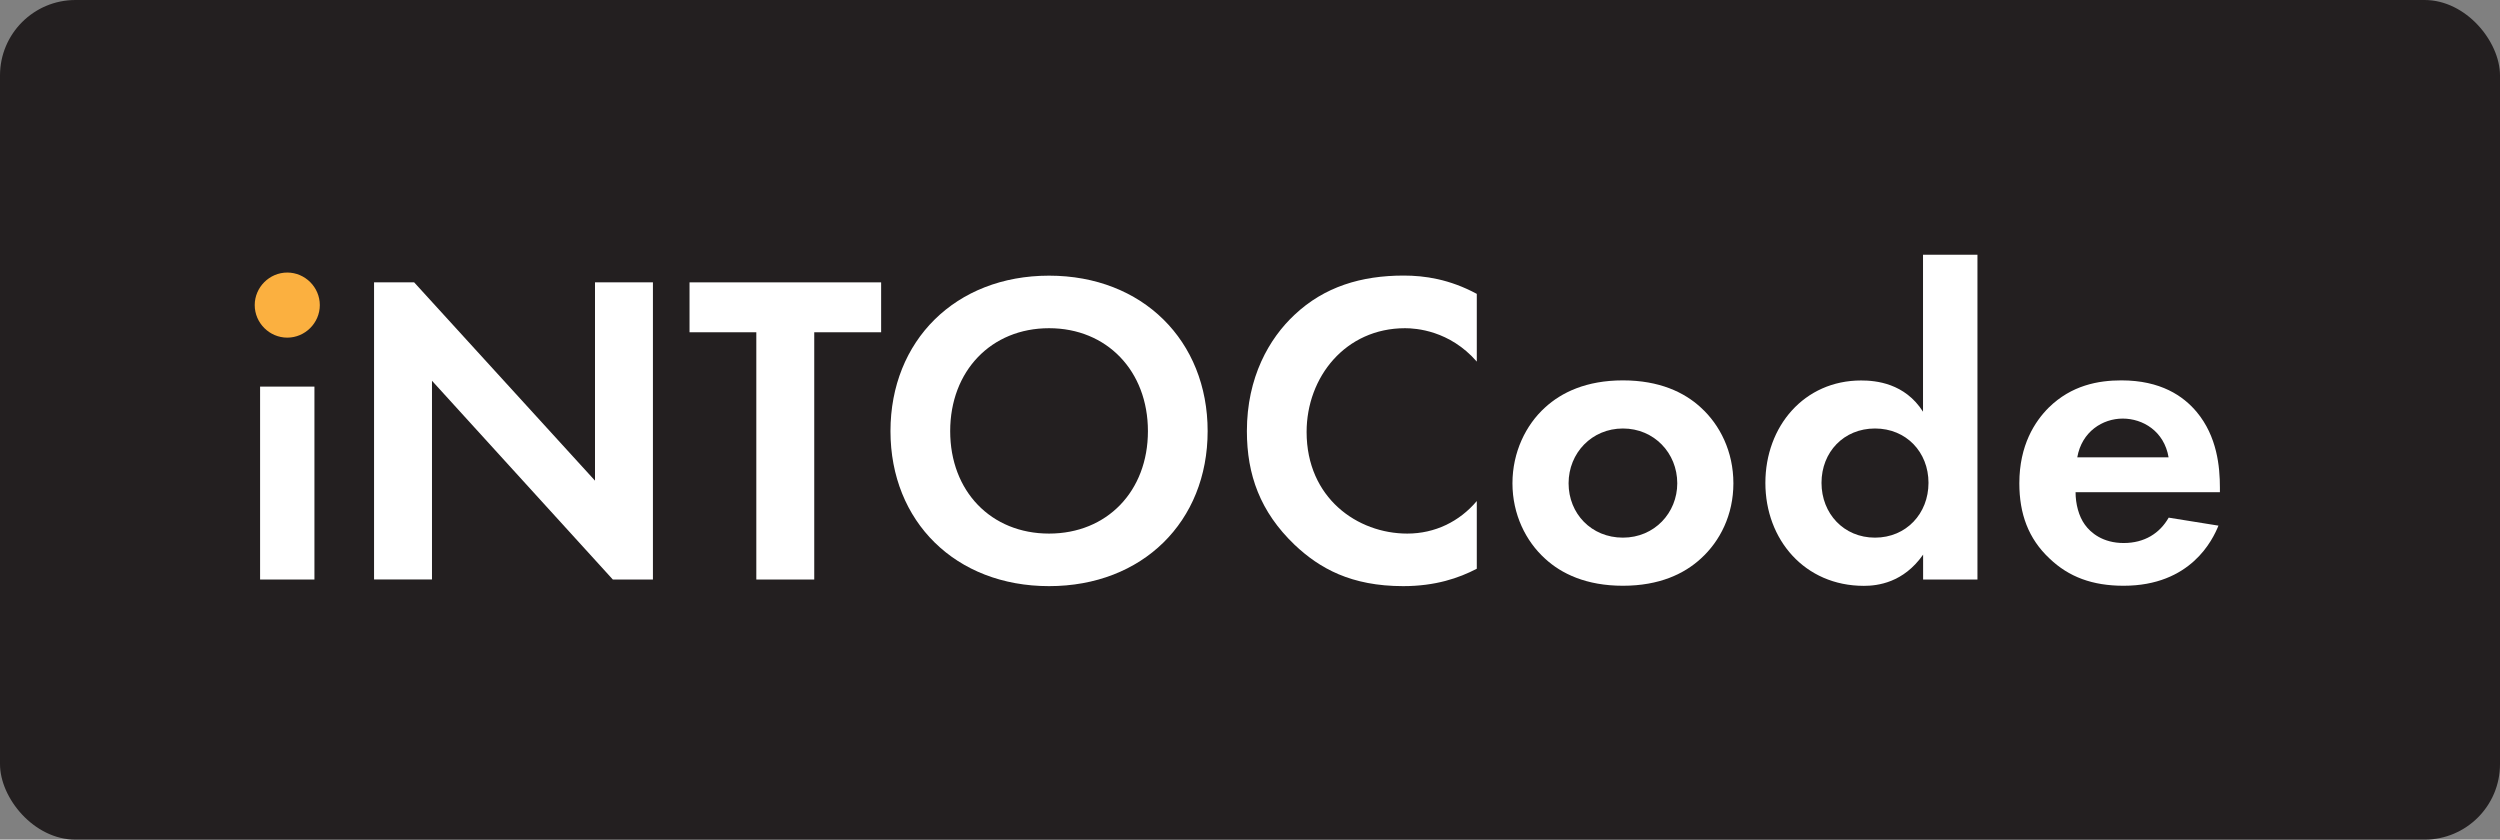 <svg xmlns="http://www.w3.org/2000/svg" width="265" height="89" viewBox="0 0 265 89" fill="none"><rect x="0" y="0" width="265" height="89" fill="#808080" stroke="none"/><rect width="265" height="89" rx="8" fill="#231F20"></rect><g clip-path="url(#clip0_2_105)"><path d="M33.33 40.98V61.43H27.57V40.98H33.33Z" fill="white"></path><path d="M39.65 61.43V29.93H43.9L63.07 50.95V29.93H69.21V61.43H64.96L45.79 40.36V61.42H39.65V61.43Z" fill="white"></path><path d="M30.45 28.89C32.34 28.89 33.9 30.45 33.9 32.34C33.9 34.23 32.34 35.79 30.45 35.79C28.56 35.79 27 34.23 27 32.34C27 30.45 28.56 28.89 30.45 28.89Z" fill="#FBB040"></path><path d="M86.31 35.22V61.43H80.17V35.22H73.09V29.93H93.4V35.22H86.32H86.31Z" fill="white"></path><path d="M128.01 45.7C128.01 55.29 121.11 62.13 111.2 62.13C101.29 62.13 94.39 55.28 94.39 45.7C94.39 36.12 101.28 29.22 111.2 29.22C121.12 29.22 128.01 36.12 128.01 45.7ZM121.68 45.7C121.68 39.32 117.33 34.79 111.2 34.79C105.07 34.79 100.72 39.32 100.72 45.7C100.72 52.08 105.06 56.56 111.2 56.56C117.34 56.56 121.68 52.07 121.68 45.7Z" fill="white"></path><path d="M156.53 60.29C154.64 61.28 152.14 62.13 148.74 62.13C143.21 62.13 139.86 60.24 137.22 57.74C133.58 54.25 132.17 50.33 132.17 45.7C132.17 39.99 134.53 35.88 137.22 33.37C140.38 30.39 144.3 29.21 148.79 29.21C151.01 29.21 153.65 29.59 156.54 31.15V38.33C153.66 35.02 150.07 34.79 148.94 34.79C142.61 34.79 138.5 39.98 138.5 45.79C138.5 52.78 143.88 56.56 149.17 56.56C152.1 56.56 154.7 55.29 156.54 53.11V60.29H156.53Z" fill="white"></path><path d="M180.29 43.2C182.32 45.04 183.74 47.88 183.74 51.23C183.74 54.58 182.32 57.37 180.29 59.21C178.54 60.82 175.9 62.09 172.03 62.09C168.16 62.09 165.51 60.82 163.77 59.21C161.74 57.37 160.32 54.53 160.32 51.23C160.32 47.93 161.74 45.04 163.77 43.2C165.52 41.59 168.16 40.32 172.03 40.32C175.9 40.32 178.55 41.59 180.29 43.2ZM177.79 51.23C177.79 48.02 175.33 45.42 172.03 45.42C168.73 45.42 166.27 48.02 166.27 51.23C166.27 54.44 168.68 56.99 172.03 56.99C175.38 56.99 177.79 54.35 177.79 51.23Z" fill="white"></path><path d="M203.85 27H209.61V61.43H203.85V58.79C201.77 61.77 199.03 62.1 197.57 62.1C191.29 62.1 187.13 57.19 187.13 51.19C187.13 45.19 191.24 40.33 197.28 40.33C198.84 40.33 201.91 40.61 203.84 43.64V27H203.85ZM193.08 51.18C193.08 54.44 195.44 56.99 198.75 56.99C202.06 56.99 204.42 54.44 204.42 51.18C204.42 47.92 202.06 45.42 198.75 45.42C195.44 45.42 193.08 47.92 193.08 51.18Z" fill="white"></path><path d="M235.16 55.71C234.55 57.22 232.23 62.09 225.1 62.09C221.79 62.09 219.29 61.15 217.26 59.21C214.99 57.09 214.05 54.44 214.05 51.23C214.05 47.17 215.7 44.67 217.17 43.2C219.58 40.84 222.41 40.32 224.87 40.32C229.03 40.32 231.43 41.97 232.85 43.67C235.02 46.27 235.31 49.48 235.31 51.7V52.17H220.01C220.01 53.4 220.34 54.72 221 55.62C221.61 56.47 222.89 57.56 225.11 57.56C227.33 57.56 228.94 56.52 229.88 54.87L235.17 55.72L235.16 55.71ZM229.87 48.48C229.4 45.69 227.13 44.37 225.01 44.37C222.89 44.37 220.67 45.74 220.19 48.48H229.87Z" fill="white"></path></g><defs><clipPath id="clip0_2_105"><rect width="208.3" height="35.14" fill="white" transform="translate(27 27)"></rect></clipPath></defs></svg>